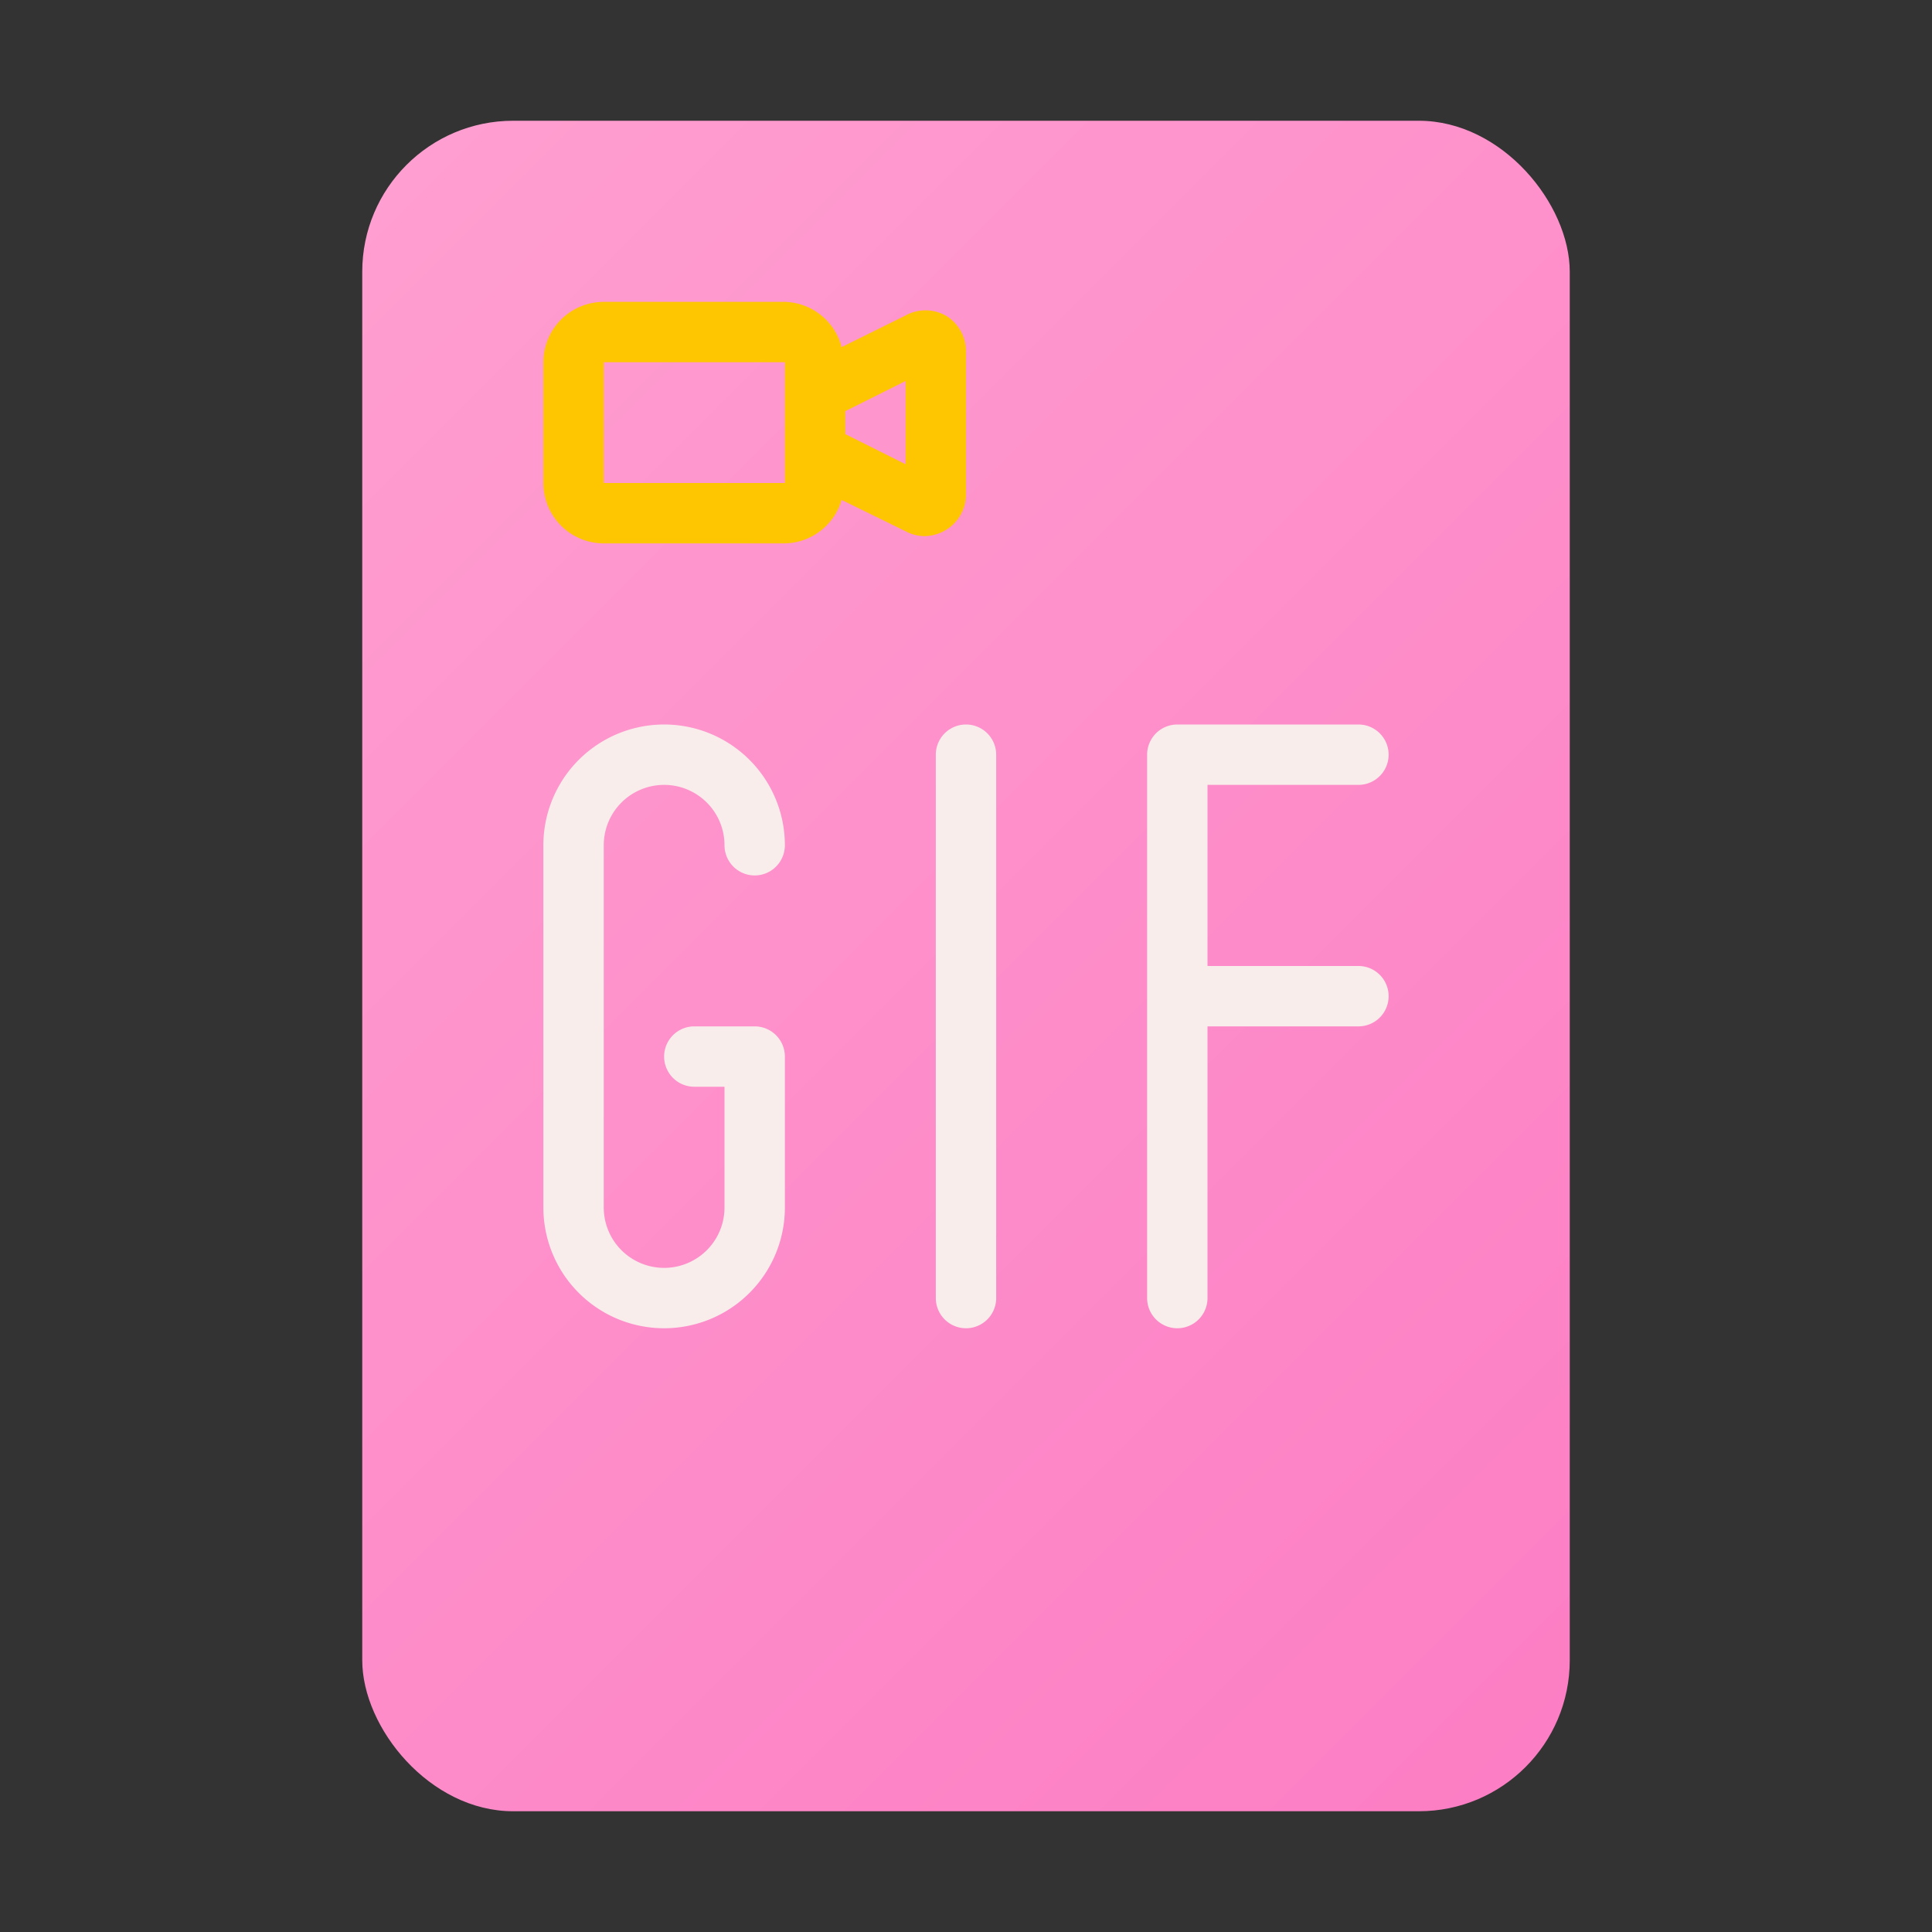 <?xml version="1.0" ?><!-- Скачано с сайта svg4.ru / Downloaded from svg4.ru -->
<svg width="800px" height="800px" viewBox="0 0 32 32" data-name="Layer 1" id="Layer_1" xmlns="http://www.w3.org/2000/svg" xmlns:xlink="http://www.w3.org/1999/xlink"><rect x="0" y="0" width="32" height="32" fill="#333333" stroke="none"/><defs><style>.cls-1{fill:url(#linear-gradient);}.cls-2{fill:#f8edeb;}.cls-3{fill:#fec601;}</style><linearGradient gradientUnits="userSpaceOnUse" id="linear-gradient" x1="4.73" x2="27.27" y1="4.73" y2="27.27"><stop offset="0" stop-color="#ff9ed0"/><stop offset="1" stop-color="#fc7ec4"/></linearGradient></defs><rect class="cls-1" height="28" rx="2.5" width="20" x="6" y="2"/><path class="cls-2" d="M22.5,16H20V13h2.5a.5.5,0,0,0,0-1h-3a.5.5,0,0,0-.5.5v9a.5.5,0,0,0,1,0V17h2.5a.5.5,0,0,0,0-1Z"/><path class="cls-2" d="M11,13a1,1,0,0,1,1,1,.5.5,0,0,0,1,0,2,2,0,0,0-4,0v6a2,2,0,0,0,4,0V17.5a.5.5,0,0,0-.5-.5h-1a.5.5,0,0,0,0,1H12v2a1,1,0,0,1-2,0V14A1,1,0,0,1,11,13Z"/><path class="cls-2" d="M16,12a.5.5,0,0,0-.5.5v9a.5.5,0,0,0,1,0v-9A.5.5,0,0,0,16,12Z"/><path class="cls-3" d="M15.67,5.23a.69.69,0,0,0-.68,0l-1.05.52A1,1,0,0,0,13,5H10A1,1,0,0,0,9,6V8a1,1,0,0,0,1,1h3a1,1,0,0,0,.94-.72L15,8.8a.68.68,0,0,0,.31.08.7.7,0,0,0,.37-.11A.69.69,0,0,0,16,8.18V5.82A.69.69,0,0,0,15.67,5.23ZM10,8V6h3V8Zm5-.31-1-.5V6.81l1-.5Z"/></svg>